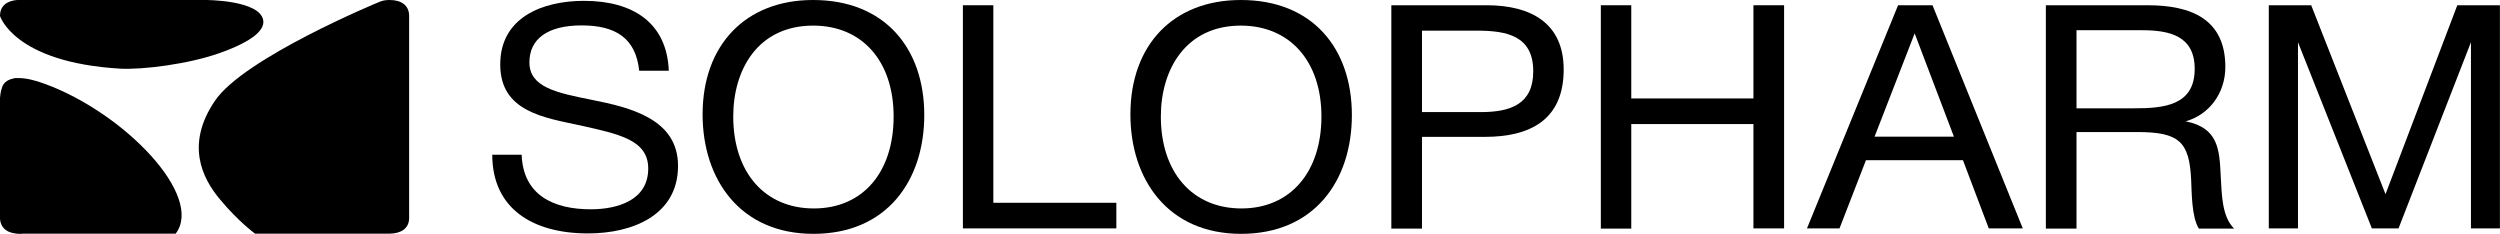 <?xml version="1.0" encoding="UTF-8"?> <svg xmlns="http://www.w3.org/2000/svg" xmlns:xlink="http://www.w3.org/1999/xlink" width="119.094" height="11.143" viewBox="0 0 119.094 11.143" fill="none"><desc> Created with Pixso. </desc><defs></defs><path id="Vector" d="M2.15 4C1.62 3.8 1.21 3.72 0.9 3.72L0.88 3.72C0.88 3.72 0.85 3.72 0.84 3.72C0.83 3.72 0.81 3.72 0.8 3.72C0.79 3.72 0.77 3.72 0.76 3.72C0.75 3.72 0.74 3.72 0.73 3.72C0.71 3.72 0.69 3.73 0.67 3.73L0.67 3.73C0.6 3.75 0.55 3.76 0.49 3.78C0.32 3.84 0.18 3.95 0.11 4.13C0.09 4.19 0.07 4.25 0.05 4.32C0.03 4.43 0.01 4.51 0 4.66L0 10.33C0 10.37 0 10.4 0 10.43C0.03 10.82 0.28 11.04 0.65 11.11C0.65 11.11 0.66 11.11 0.66 11.11C0.75 11.13 0.84 11.14 0.93 11.14C0.98 11.14 1.03 11.14 1.08 11.13L8.37 11.13C9.73 9.33 5.93 5.39 2.15 4L2.15 4Z" fill="#000000" fill-opacity="1" fill-rule="nonzero"></path><path id="Vector" d="M12.54 0.97C12.39 0 9.81 0 9.81 0L0.81 0L0.81 0C0.33 0.04 0 0.28 0 0.76C0 0.76 0.66 2.97 5.72 3.27C6.76 3.33 9.01 3.06 10.54 2.5C12.06 1.95 12.61 1.42 12.54 0.97L12.54 0.97Z" fill="#000000" fill-opacity="1" fill-rule="nonzero"></path><path id="Vector" d="M18.56 0C18.4 0 18.24 0.02 18.1 0.08C17.99 0.12 11.62 2.76 10.24 4.8C8.84 6.86 9.61 8.47 10.49 9.51C11.36 10.56 12.15 11.13 12.15 11.13L18.58 11.13C19.1 11.12 19.48 10.89 19.49 10.4L19.49 0.76C19.49 0.24 19.1 0 18.56 0L18.56 0Z" fill="#000000" fill-opacity="1" fill-rule="nonzero"></path><path id="Vector" d="M30.45 3.37C30.29 1.83 29.34 1.21 27.71 1.21C26.09 1.21 25.22 1.85 25.22 2.97C25.22 4.16 26.51 4.42 28.21 4.76C30.01 5.12 32.3 5.66 32.3 7.9C32.3 10.26 30.12 11.12 28.01 11.12C25.38 11.12 23.45 9.94 23.45 7.37L24.85 7.37C24.92 9.3 26.37 9.97 28.14 9.97C29.42 9.97 30.88 9.54 30.88 8.03C30.88 6.66 29.48 6.39 27.67 5.98C25.89 5.6 23.83 5.31 23.83 3.07C23.83 0.83 25.84 0.04 27.82 0.04C30.16 0.04 31.77 1.09 31.86 3.37L30.45 3.37Z" fill="#000000" fill-opacity="1" fill-rule="nonzero"></path><path id="Vector" d="M44.03 5.48C44.03 8.6 42.25 11.14 38.75 11.14C35.25 11.14 33.47 8.54 33.47 5.45C33.47 2.13 35.53 0 38.73 0C42.16 0 44.03 2.31 44.03 5.48ZM34.93 5.55C34.93 8.21 36.43 9.93 38.77 9.93C41.11 9.93 42.57 8.2 42.57 5.55C42.57 2.91 41.07 1.22 38.74 1.22C36.13 1.22 34.93 3.28 34.93 5.55Z" fill="#000000" fill-opacity="1" fill-rule="nonzero"></path><path id="Vector" d="M53.18 10.88L45.87 10.88L45.87 0.25L47.32 0.25L47.32 9.66L53.18 9.66L53.18 10.88L53.18 10.88Z" fill="#000000" fill-opacity="1" fill-rule="nonzero"></path><path id="Vector" d="M64.4 5.48C64.4 8.6 62.62 11.14 59.12 11.14C55.63 11.14 53.85 8.54 53.85 5.45C53.85 2.13 55.9 0 59.11 0C62.53 0 64.4 2.31 64.4 5.48L64.4 5.48ZM55.3 5.55C55.3 8.21 56.8 9.93 59.14 9.93C61.47 9.93 62.95 8.2 62.95 5.55C62.95 2.91 61.44 1.22 59.11 1.22C56.51 1.22 55.3 3.28 55.3 5.55Z" fill="#000000" fill-opacity="1" fill-rule="nonzero"></path><path id="Vector" d="M70.82 0.25C72.93 0.25 74.49 1.1 74.49 3.31C74.49 5.72 72.88 6.52 70.73 6.52L67.74 6.52L67.74 10.89L66.28 10.89L66.28 0.25L70.82 0.25L70.82 0.25ZM67.74 5.34L70.54 5.34C71.95 5.34 73.04 4.97 73.04 3.4C73.04 1.7 71.78 1.46 70.34 1.46L67.74 1.46L67.74 5.34L67.74 5.34Z" fill="#000000" fill-opacity="1" fill-rule="nonzero"></path><path id="Vector" d="M84.99 10.88L83.53 10.88L83.53 5.91L77.71 5.91L77.71 10.89L76.26 10.89L76.26 0.25L77.71 0.25L77.71 4.69L83.53 4.69L83.53 0.25L84.99 0.25L84.99 10.88Z" fill="#000000" fill-opacity="1" fill-rule="nonzero"></path><path id="Vector" d="M96.37 10.88L94.74 10.88L93.51 7.63L88.89 7.63L87.63 10.88L86.08 10.88L90.42 0.25L92.06 0.25L96.36 10.88L96.37 10.88ZM91.21 1.59L89.3 6.51L93.08 6.51L91.21 1.59Z" fill="#000000" fill-opacity="1" fill-rule="nonzero"></path><path id="Vector" d="M102.31 0.25C104.38 0.25 106.01 0.91 106.01 3.19C106.01 4.43 105.25 5.46 104.12 5.78C105.67 6.09 105.73 7.1 105.79 8.39C105.84 9.24 105.84 10.32 106.43 10.89L104.75 10.89C104.4 10.35 104.41 9.15 104.38 8.54C104.29 6.75 103.81 6.29 101.81 6.29L98.92 6.29L98.92 10.89L97.46 10.89L97.46 0.25L102.31 0.25ZM98.92 5.16L101.66 5.16C103.08 5.16 104.55 5.03 104.55 3.28C104.55 1.7 103.34 1.44 102.04 1.44L98.92 1.44L98.92 5.16Z" fill="#000000" fill-opacity="1" fill-rule="nonzero"></path><path id="Vector" d="M110.1 0.25L113.64 9.25L117.06 0.25L119.09 0.25L119.09 10.88L117.71 10.88L117.71 2.01L114.26 10.88L112.99 10.88L109.47 2.01L109.47 10.88L108.08 10.88L108.08 0.25L110.1 0.25Z" fill="#000000" fill-opacity="1" fill-rule="nonzero"></path></svg> 